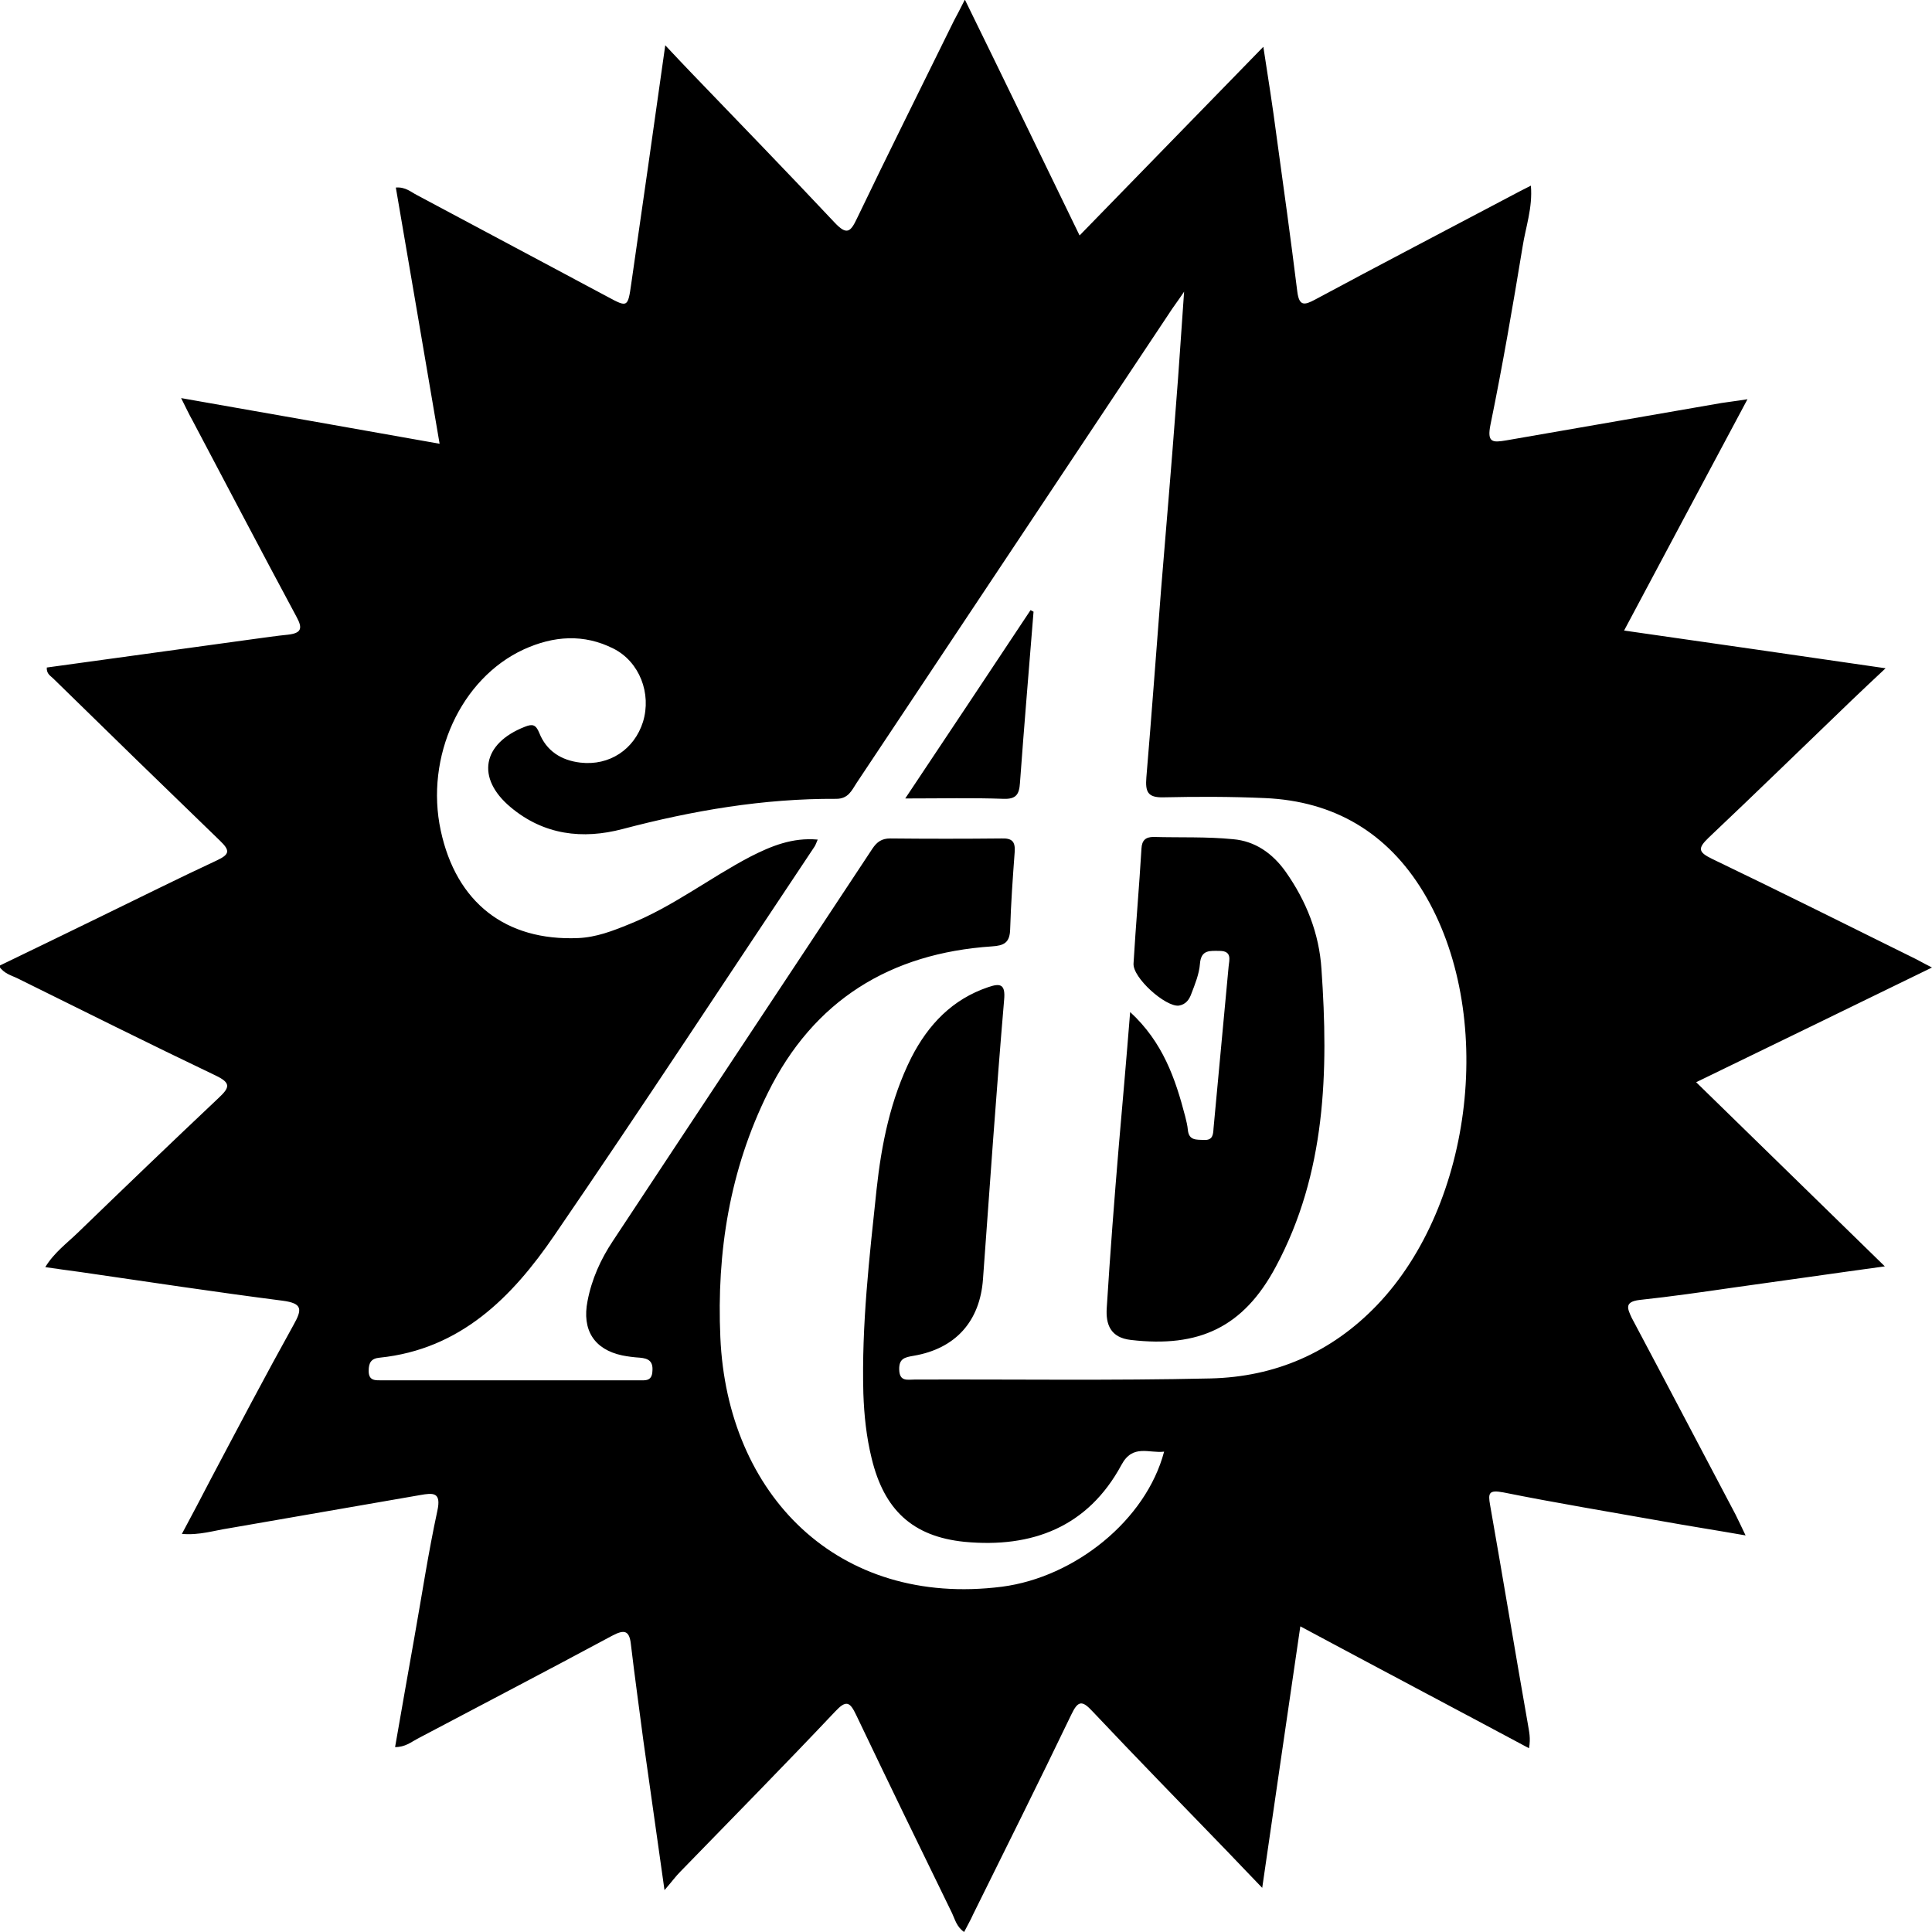 <svg width="100" height="100" preserveAspectRatio="xMinYMin meet" viewBox="0 0 512 512" xmlns="http://www.w3.org/2000/svg" version="1.0" fill-rule="evenodd" xmlns:xlink="http://www.w3.org/1999/xlink"><title>...</title><desc>...</desc><g id="group" transform="scale(1,-1) translate(0,-512)" clip="0 0 512 512"><g transform=""><g transform=" matrix(1,0,0,-1,0,512)"><g transform=""><path d="M 434.5 344.5 C 442.9 343.6 451.2 342.4 459.5 341.2 C 472.6 339.4 485.6 337.5 499.5 335.6 C 482.5 319 466.2 303.1 449.5 286.8 C 470.5 276.6 490.9 266.7 512 256.4 C 509.6 255.2 508.1 254.3 506.6 253.6 C 489 244.9 471.4 236.1 453.7 227.6 C 450 225.8 449.9 224.8 452.8 222 C 465.6 209.9 478.1 197.7 490.8 185.5 C 493.5 182.9 496.3 180.3 499.7 177.1 C 476.2 173.7 453.6 170.4 430.4 167.1 C 441.3 146.6 452 126.6 463.1 105.8 C 460 106.3 458.1 106.5 456.2 106.8 C 437.2 110.1 418.2 113.4 399.2 116.7 C 395.6 117.3 394 117.4 395 112.5 C 398.2 96.9 400.9 81.2 403.5 65.4 C 404.3 60.2 406.2 55.1 405.7 49.2 C 403.5 50.3 401.8 51.2 400.1 52.1 C 382.9 61.2 365.6 70.2 348.5 79.4 C 345.7 80.9 344.3 81.2 343.8 77.3 C 342.1 63.6 340.2 49.8 338.3 36.1 C 337.3 28.4 336.1 20.8 334.8 12.4 C 318.2 29.4 302.4 45.7 286.1 62.4 C 275.9 41.4 266.1 21.1 255.7 -0.1 C 254.4 2.5 253.6 4 252.8 5.5 C 244.2 23 235.5 40.4 227.1 57.9 C 225.4 61.5 224.4 62.4 221.2 59 C 208.7 45.7 196 32.6 183.3 19.4 C 181.2 17.2 179 14.9 176.3 12 C 173.2 33.9 170.3 54.5 167.3 75.1 C 166.4 81.5 166.3 81.5 161.1 78.7 C 144.2 69.7 127.4 60.7 110.5 51.7 C 108.9 50.9 107.5 49.5 104.9 49.7 C 108.8 72.4 112.6 94.7 116.5 117.6 C 93.5 113.5 71.3 109.6 48 105.5 C 49.4 108.3 50.1 109.8 51 111.4 C 60.2 128.8 69.3 146.2 78.6 163.5 C 80.3 166.6 79.8 167.8 76.3 168.2 C 73.2 168.5 70 169 66.9 169.4 C 48.7 171.9 30.6 174.4 12.4 176.9 C 12.3 178.6 13.4 179.1 14.1 179.8 C 28.8 194.2 43.5 208.5 58.3 222.8 C 61 225.4 60.9 226.4 57.5 228 C 47.2 232.8 37 237.9 26.7 242.9 C 17.7 247.3 8.8 251.6 -0.3 256 C 1.1 258.1 3.1 258.5 4.7 259.3 C 22.1 267.9 39.5 276.6 57.1 285 C 61.3 287 60.9 288.2 57.9 291 C 45.4 302.8 33 314.7 20.6 326.7 C 17.7 329.5 14.3 332 12 335.8 C 15.4 336.3 18.3 336.7 21.3 337.1 C 39.2 339.7 57 342.4 74.9 344.7 C 80.2 345.4 80.1 347 77.8 351.1 C 70.3 364.6 63.1 378.3 55.9 391.9 C 53.4 396.7 50.9 401.5 48.2 406.5 C 52.9 406.9 56.7 405.6 60.7 405 C 77.6 402.1 94.5 399.1 111.4 396.2 C 114.8 395.6 117 395.4 115.9 400.4 C 113.5 411.5 111.8 422.8 109.8 434 C 108.1 443.6 106.4 453.2 104.7 463 C 107.4 463 108.9 461.7 110.6 460.8 C 127.8 451.7 145.1 442.7 162.2 433.5 C 165.4 431.8 166.8 432 167.2 435.8 C 168.2 444.3 169.4 452.8 170.5 461.3 C 172.3 474 174.1 486.8 176.1 500.9 C 178.1 498.6 179.1 497.2 180.3 496 C 194 481.9 207.8 467.9 221.3 453.6 C 224.2 450.5 225.2 450.9 226.9 454.5 C 235.3 472.1 243.8 489.6 252.3 507 C 253.1 508.7 253.5 510.6 255.5 512 C 256.3 510.4 257.2 508.9 257.9 507.3 C 266.6 489.7 275.4 472.1 283.9 454.4 C 285.7 450.6 286.8 450.6 289.5 453.5 C 301.3 466 313.3 478.3 325.3 490.7 C 328.2 493.7 331 496.7 334.5 500.3 C 337.9 476.8 341.2 454.3 344.6 431 C 365.3 442.1 385.2 452.6 405.2 463.3 C 405.7 460.6 405.2 458.8 404.9 456.9 C 401.5 437.6 398.3 418.2 394.9 398.9 C 394.3 395.6 394.6 394.8 398.4 395.5 C 412.3 398.3 426.3 400.6 440.3 403.1 C 447.5 404.4 454.6 405.5 462.6 406.9 C 461.4 404.4 460.7 402.9 459.9 401.3 C 450.7 383.9 441.6 366.5 432.4 349.2 C 431.3 346.8 430.4 345 434.5 344.5 Z M 364.9 345.9 C 352.8 358.5 337.9 364.9 320.8 365.3 C 294.6 365.9 268.5 365.5 242.3 365.6 C 240.5 365.6 238.4 366.2 238.3 363 C 238.2 360 239.8 359.7 242.1 359.3 C 253.3 357.4 259.7 350.1 260.5 339 C 262.3 314.3 264 289.7 266.1 265 C 266.5 260.8 265.1 260.5 261.9 261.6 C 252.4 264.8 246 271.5 241.5 280.3 C 236 291.3 233.6 303.2 232.3 315.2 C 230.4 333.2 228.3 351.1 228.8 369.3 C 229 375.1 229.6 380.8 231 386.5 C 234.3 400.1 241.8 407.2 255.6 408.6 C 273.5 410.3 288.3 404.7 297.2 388.2 C 300.2 382.6 304.5 385.2 308.5 384.7 C 303.7 402.9 284.8 418 265.5 420.5 C 222 426 192.7 396.1 190.9 354.4 C 189.9 331.8 193.4 310 203.5 289.6 C 215.6 265.1 235.9 252.6 262.9 250.8 C 266.1 250.6 267.6 249.8 267.7 246.3 C 267.9 239.5 268.4 232.6 268.9 225.8 C 269.1 223 268.2 222.1 265.4 222.2 C 255.6 222.3 245.7 222.3 235.9 222.2 C 233.7 222.2 232.4 223.1 231.2 224.9 C 208.3 259.6 185.3 294.2 162.4 328.9 C 159.2 333.7 156.8 339 155.7 344.8 C 154.2 352.4 157.4 357.6 164.9 359.2 C 166.4 359.5 168 359.7 169.6 359.8 C 171.8 360 173.1 360.7 172.9 363.3 C 172.8 366.1 171 365.8 169.3 365.8 C 146.6 365.8 124 365.8 101.3 365.8 C 99.5 365.8 97.7 366 97.7 363.3 C 97.7 361.1 98.4 360 100.6 359.8 C 122 357.6 135.7 343.8 146.9 327.4 C 170.2 293.4 192.8 258.9 215.7 224.6 C 216.1 224.1 216.3 223.4 216.7 222.5 C 210 221.9 204.4 224.2 198.9 227 C 188 232.7 178.3 240.3 166.8 244.9 C 162.4 246.7 158 248.4 153.2 248.6 C 134 249.4 120.9 239.2 116.8 220.1 C 112.6 200.6 122.1 179.8 138.8 172.1 C 146.7 168.5 154.7 167.9 162.6 171.9 C 169.5 175.4 172.7 183.8 170.4 191.3 C 168.1 198.6 161.5 203 153.8 202.1 C 148.7 201.5 144.8 199 142.9 194.2 C 142 192 141.1 191.8 139.1 192.6 C 127.8 197 126.1 206.2 135.3 213.9 C 144.1 221.3 154.4 222.5 165 219.7 C 183.6 214.8 202.3 211.6 221.6 211.7 C 224.8 211.7 225.7 209.5 227 207.5 C 254.6 166 282.2 124.6 309.8 83.1 C 310.8 81.5 312 80 313.8 77.3 C 313 88.4 312.4 98.2 311.6 108 C 310.4 124.1 309 140.2 307.7 156.2 C 306.4 172.8 305.2 189.4 303.8 206 C 303.5 209.8 304.1 211.4 308.3 211.3 C 317.2 211.1 326.2 211.1 335.2 211.5 C 353.6 212.3 367.7 220.7 377.2 236.4 C 396.5 268.3 390.6 319.1 364.9 345.9 Z M 299.5 268.2 C 308.2 276.2 311.5 285.9 314.1 295.9 C 314.4 297.1 314.7 298.3 314.8 299.5 C 315.1 302.3 317.1 302 319.1 302.1 C 321.4 302.2 321.5 300.7 321.6 299 C 322.9 284.7 324.3 270.4 325.6 256.1 C 325.8 254.3 326.5 252 323.2 252 C 320.7 252 318.3 251.6 318 255.4 C 317.8 258.1 316.7 260.8 315.7 263.4 C 315.2 264.8 314.3 266.2 312.4 266.5 C 308.9 266.9 300.1 259.1 300.4 255.3 C 301 245.1 301.9 235 302.5 224.9 C 302.6 222.7 303.6 221.8 305.7 221.8 C 312.7 222 319.8 221.7 326.8 222.4 C 332.6 222.9 337.2 226.1 340.7 231 C 346.2 238.8 349.6 247.4 350.2 256.8 C 352.1 284 351.4 310.9 338.1 335.7 C 329.5 351.8 317.7 357.2 299.7 355.1 C 294.3 354.5 293 351 293.3 346.6 C 294.2 332.2 295.3 317.9 296.5 303.6 C 297.5 292.1 298.5 280.8 299.5 268.2 Z M 239.9 211.6 C 251.4 194.4 262.2 178.1 273.1 161.7 C 273.4 161.8 273.6 162 273.9 162.1 C 272.7 177.2 271.4 192.3 270.3 207.5 C 270.1 210.5 269.3 211.8 266 211.7 C 257.8 211.4 249.5 211.6 239.9 211.6 Z " style="stroke: none; stroke-linecap: butt; stroke-width: 1; fill: rgb(0%,0%,0%); fill-rule: evenodd;"/></g></g></g></g></svg>